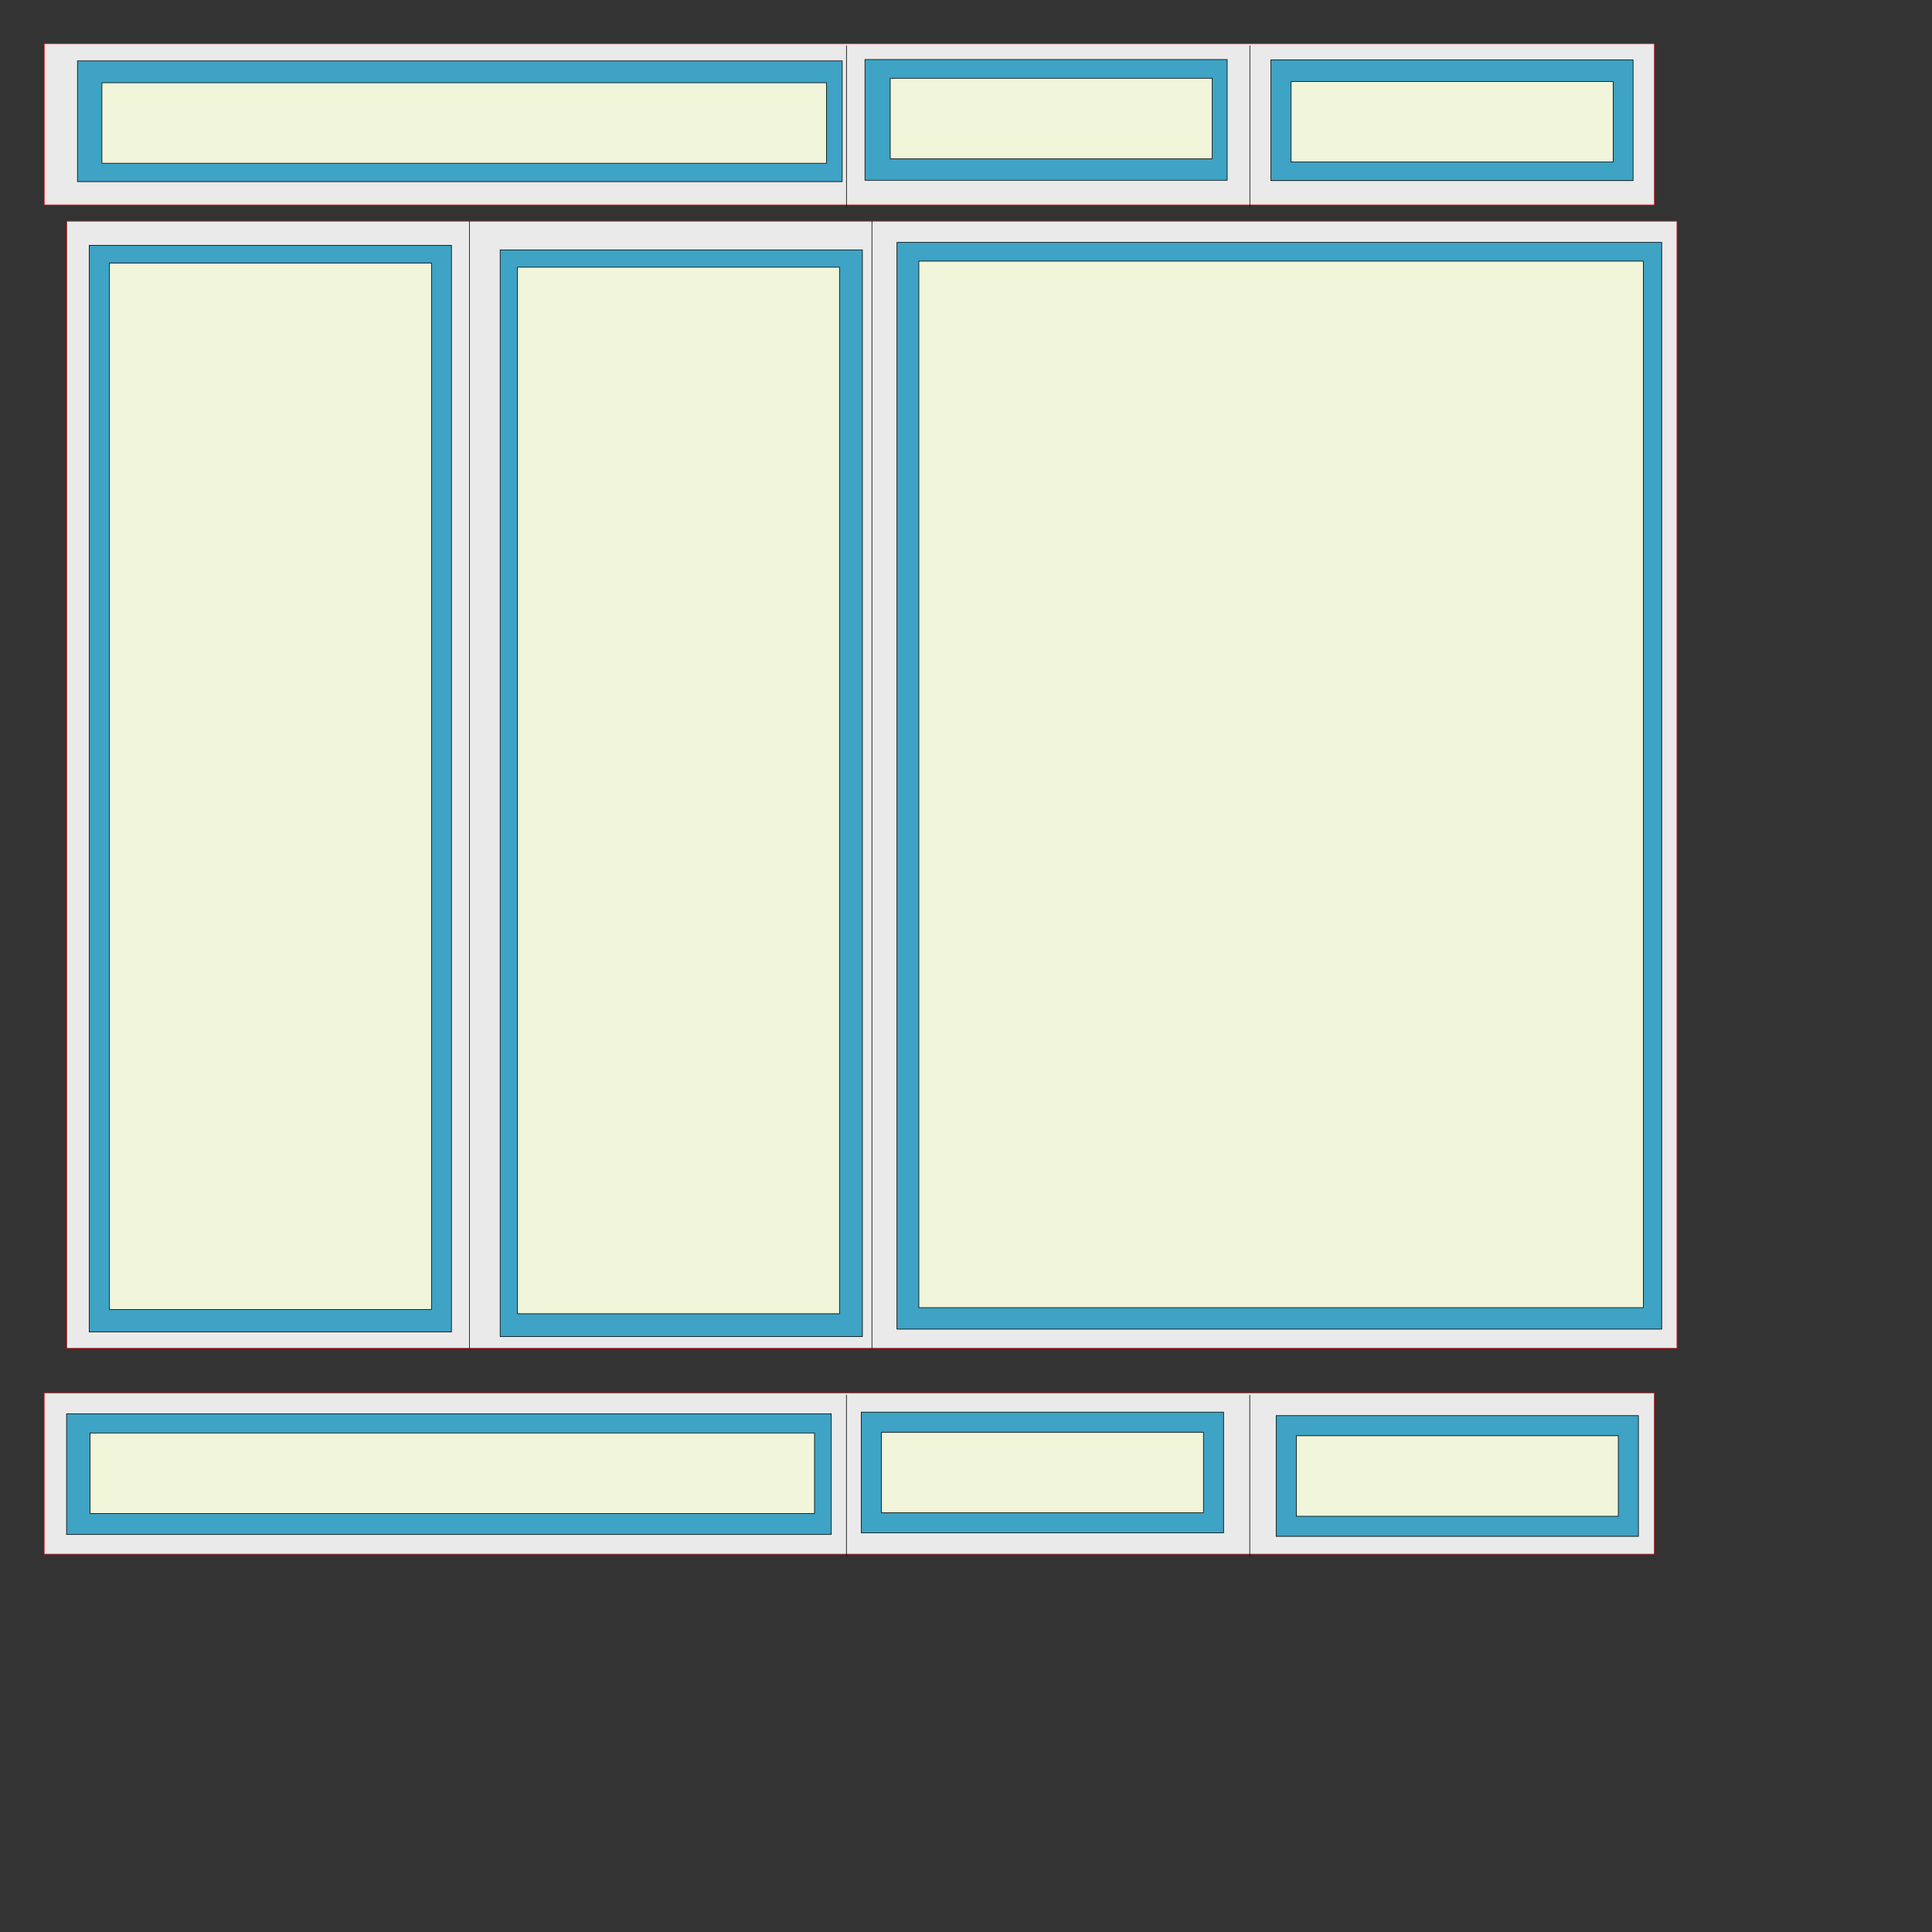 <?xml version="1.0" encoding="UTF-8"?>
<svg data-bbox="6.979 6.915 257.576 238.573" viewBox="0 0 304.8 304.8" height="1152" width="1152" xmlns="http://www.w3.org/2000/svg" data-type="ugc">
    <rect x="0" y="0" width="304.8" height="304.8" fill="#333333" stroke="none"/>
    <g>
        <path stroke-linejoin="round" stroke-linecap="round" stroke-width=".1" stroke="#ED252B" fill="#EAEAEA" d="M10.555 34.903V212.7h254V34.903h-254Z"/>
        <path stroke-linejoin="round" stroke-linecap="round" stroke-width=".1" stroke="#000000" fill="none" d="M137.558 34.903V212.7"/>
        <path stroke-linejoin="round" stroke-linecap="round" stroke-width=".1" stroke="#000000" fill="none" d="M74.054 34.903V212.7"/>
        <path stroke-linejoin="round" stroke-linecap="round" stroke-width=".1" stroke="#ED252B" fill="#EAEAEA" d="M6.99 6.915v25.4h254v-25.4h-254Z"/>
        <path stroke-linejoin="round" stroke-linecap="round" stroke-width=".1" stroke="#000000" fill="none" d="M133.54 7.223v25.4"/>
        <path stroke-linejoin="round" stroke-linecap="round" stroke-width=".1" stroke="#000000" fill="none" d="M197.18 7.223v25.4"/>
        <path stroke-linejoin="round" stroke-linecap="round" stroke-width=".1" stroke="#000000" fill="#3EA3C4" d="M14.074 38.695v171.447h57.149V38.695h-57.15Z"/>
        <path stroke-linejoin="round" stroke-linecap="round" stroke-width=".1" stroke="#000000" fill="#3EA3C4" d="M78.906 39.421V210.87h57.148V39.42H78.906Z"/>
        <path stroke-linejoin="round" stroke-linecap="round" stroke-width=".1" stroke="#000000" fill="#F1F6DA" d="M81.643 42.161v165.1h50.8V42.16h-50.8Z"/>
        <path stroke-linejoin="round" stroke-linecap="round" stroke-width=".1" stroke="#000000" fill="#3EA3C4" d="M12.223 9.606v19.05h120.65V9.606H12.222Z"/>
        <path stroke-linejoin="round" stroke-linecap="round" stroke-width=".1" stroke="#000000" fill="#F1F6DA" d="M16.08 13.052v12.7h114.3v-12.7H16.08Z"/>
        <path stroke-linejoin="round" stroke-linecap="round" stroke-width=".1" stroke="#000000" fill="#3EA3C4" d="M200.49 9.443v19.05h57.15V9.443h-57.15Z"/>
        <path stroke-linejoin="round" stroke-linecap="round" stroke-width=".1" stroke="#000000" fill="#F1F6DA" d="M203.693 12.861v12.7h50.8v-12.7h-50.8Z"/>
        <path stroke-linejoin="round" stroke-linecap="round" stroke-width=".1" stroke="#000000" fill="#3EA3C4" d="M141.51 38.242v171.447h120.648V38.242H141.51Z"/>
        <path stroke-linejoin="round" stroke-linecap="round" stroke-width=".1" stroke="#000000" fill="#F1F6DA" d="M17.273 41.49v165.1h50.8V41.49h-50.8Z"/>
        <path stroke-linejoin="round" stroke-linecap="round" stroke-width=".1" stroke="#000000" fill="#F1F6DA" d="M144.96 41.198v165.099h114.3v-165.1h-114.3Z"/>
        <path stroke-linejoin="round" stroke-linecap="round" stroke-width=".1" stroke="#ED252B" fill="#EAEAEA" d="M6.979 219.78v25.4h254v-25.4h-254Z"/>
        <path stroke-linejoin="round" stroke-linecap="round" stroke-width=".1" stroke="#000000" fill="none" d="M133.535 220.088v25.4"/>
        <path stroke-linejoin="round" stroke-linecap="round" stroke-width=".1" stroke="#000000" fill="none" d="M197.167 220.088v25.4"/>
        <path stroke-linejoin="round" stroke-linecap="round" stroke-width=".1" stroke="#000000" fill="#3EA3C4" d="M10.5 223.042v19.05h120.648v-19.05H10.5Z"/>
        <path stroke-linejoin="round" stroke-linecap="round" stroke-width=".1" stroke="#000000" fill="#F1F6DA" d="M14.2 226.07v12.7h114.3v-12.7H14.2Z"/>
        <path stroke-linejoin="round" stroke-linecap="round" stroke-width=".1" stroke="#000000" fill="#3EA3C4" d="M135.885 222.78v19.05h57.15v-19.05h-57.15Z"/>
        <path stroke-linejoin="round" stroke-linecap="round" stroke-width=".1" stroke="#000000" fill="#F1F6DA" d="M139.06 225.954v12.7h50.8v-12.7h-50.8Z"/>
        <path stroke-linejoin="round" stroke-linecap="round" stroke-width=".1" stroke="#000000" fill="#3EA3C4" d="M201.333 223.332v19.05h57.15v-19.05h-57.15Z"/>
        <path stroke-linejoin="round" stroke-linecap="round" stroke-width=".1" stroke="#000000" fill="#F1F6DA" d="M204.508 226.506v12.7h50.8v-12.7h-50.8Z"/>
        <path stroke-linejoin="round" stroke-linecap="round" stroke-width=".1" stroke="#000000" fill="#3EA3C4" d="M136.457 9.388v19.05h57.15V9.388h-57.15Z"/>
        <path stroke-linejoin="round" stroke-linecap="round" stroke-width=".1" stroke="#000000" fill="#F1F6DA" d="M140.449 12.344v12.7h50.8v-12.7h-50.8Z"/>
    </g>
</svg>

